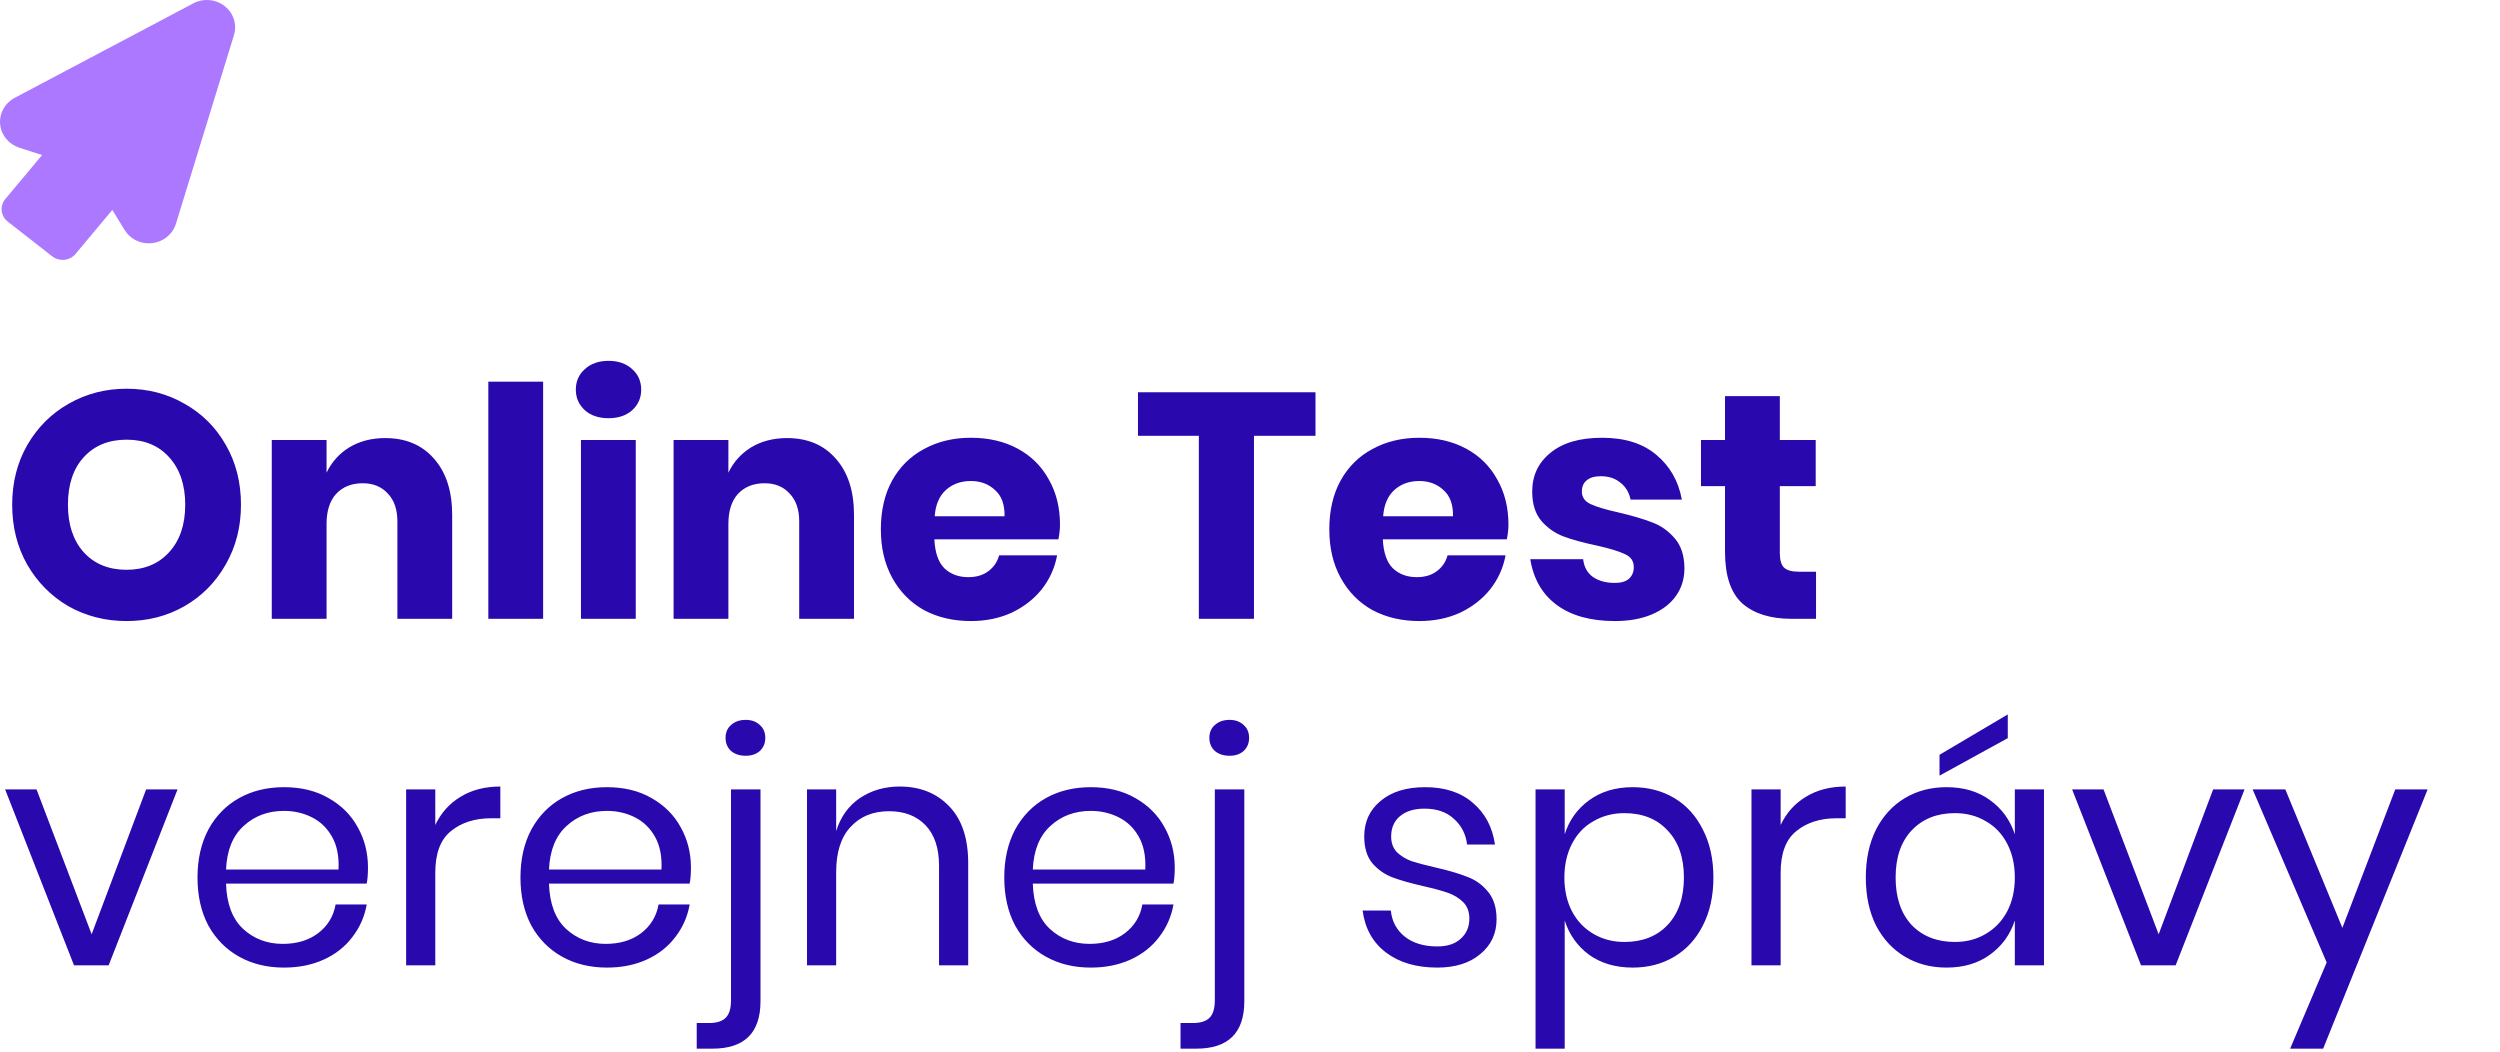 <svg width="202" height="85" viewBox="0 0 202 85" fill="none" xmlns="http://www.w3.org/2000/svg">
<path d="M0.009 10.035C-0.071 9.164 0.391 8.329 1.186 7.905L15.621 0.27C15.884 0.131 16.174 0.044 16.482 0.012C16.561 0.004 16.642 0 16.722 0C17.4 0 18.039 0.292 18.476 0.802C18.962 1.368 19.122 2.128 18.905 2.836L14.215 18.078C13.952 18.937 13.188 19.552 12.269 19.646C12.186 19.655 12.102 19.66 12.02 19.66C11.211 19.66 10.479 19.254 10.063 18.574L9.075 16.962L6.102 20.52C5.847 20.825 5.467 21 5.06 21C4.751 21 4.461 20.901 4.22 20.713L0.626 17.905C0.052 17.457 -0.037 16.641 0.426 16.086L3.399 12.529L1.562 11.934C0.699 11.653 0.089 10.907 0.009 10.035Z" fill="#AB78FF"/>
<path d="M10.228 31.409C11.954 31.409 13.516 31.815 14.914 32.626C16.33 33.42 17.443 34.533 18.255 35.966C19.066 37.382 19.471 38.987 19.471 40.782C19.471 42.578 19.057 44.191 18.229 45.624C17.417 47.057 16.304 48.179 14.888 48.99C13.49 49.784 11.937 50.181 10.228 50.181C8.519 50.181 6.957 49.784 5.541 48.99C4.143 48.179 3.029 47.057 2.201 45.624C1.39 44.191 0.984 42.578 0.984 40.782C0.984 38.987 1.39 37.382 2.201 35.966C3.029 34.533 4.143 33.42 5.541 32.626C6.957 31.815 8.519 31.409 10.228 31.409ZM10.228 35.526C8.778 35.526 7.621 36.001 6.758 36.95C5.912 37.882 5.489 39.16 5.489 40.782C5.489 42.388 5.912 43.665 6.758 44.614C7.621 45.564 8.778 46.038 10.228 46.038C11.66 46.038 12.808 45.564 13.671 44.614C14.534 43.665 14.966 42.388 14.966 40.782C14.966 39.177 14.534 37.9 13.671 36.95C12.826 36.001 11.678 35.526 10.228 35.526ZM31.125 35.397C32.782 35.397 34.094 35.949 35.06 37.054C36.044 38.158 36.536 39.678 36.536 41.611V50H32.109V42.129C32.109 41.162 31.85 40.411 31.332 39.876C30.831 39.324 30.158 39.047 29.312 39.047C28.415 39.047 27.698 39.332 27.163 39.902C26.645 40.472 26.386 41.283 26.386 42.336V50H21.959V35.552H26.386V38.193C26.801 37.33 27.413 36.648 28.225 36.147C29.053 35.647 30.02 35.397 31.125 35.397ZM43.884 30.839V50H39.457V30.839H43.884ZM46.527 31.487C46.527 30.814 46.769 30.261 47.252 29.83C47.735 29.381 48.374 29.156 49.168 29.156C49.962 29.156 50.601 29.381 51.084 29.83C51.568 30.261 51.809 30.814 51.809 31.487C51.809 32.143 51.568 32.695 51.084 33.144C50.601 33.575 49.962 33.791 49.168 33.791C48.374 33.791 47.735 33.575 47.252 33.144C46.769 32.695 46.527 32.143 46.527 31.487ZM51.369 35.552V50H46.941V35.552H51.369ZM63.592 35.397C65.249 35.397 66.561 35.949 67.528 37.054C68.512 38.158 69.004 39.678 69.004 41.611V50H64.576V42.129C64.576 41.162 64.317 40.411 63.799 39.876C63.299 39.324 62.625 39.047 61.779 39.047C60.882 39.047 60.166 39.332 59.63 39.902C59.113 40.472 58.854 41.283 58.854 42.336V50H54.426V35.552H58.854V38.193C59.268 37.33 59.881 36.648 60.692 36.147C61.521 35.647 62.487 35.397 63.592 35.397ZM85.647 42.388C85.647 42.75 85.604 43.147 85.518 43.579H75.497C75.549 44.666 75.825 45.452 76.326 45.935C76.826 46.401 77.465 46.634 78.242 46.634C78.898 46.634 79.441 46.47 79.873 46.142C80.305 45.814 80.589 45.391 80.727 44.873H85.414C85.224 45.892 84.81 46.807 84.171 47.618C83.532 48.412 82.721 49.042 81.737 49.508C80.753 49.957 79.657 50.181 78.449 50.181C77.033 50.181 75.773 49.888 74.668 49.301C73.581 48.697 72.727 47.834 72.105 46.712C71.484 45.59 71.173 44.278 71.173 42.776C71.173 41.257 71.475 39.945 72.079 38.84C72.701 37.718 73.564 36.864 74.668 36.277C75.773 35.673 77.033 35.371 78.449 35.371C79.882 35.371 81.142 35.664 82.229 36.251C83.317 36.838 84.154 37.666 84.741 38.737C85.345 39.79 85.647 41.007 85.647 42.388ZM81.168 41.714C81.185 40.765 80.926 40.057 80.391 39.591C79.873 39.108 79.226 38.866 78.449 38.866C77.638 38.866 76.964 39.108 76.429 39.591C75.894 40.075 75.592 40.782 75.523 41.714H81.168ZM106.292 31.694V35.215H101.321V50H96.867V35.215H91.948V31.694H106.292ZM121.882 42.388C121.882 42.75 121.839 43.147 121.752 43.579H111.732C111.784 44.666 112.06 45.452 112.56 45.935C113.061 46.401 113.7 46.634 114.477 46.634C115.133 46.634 115.676 46.47 116.108 46.142C116.539 45.814 116.824 45.391 116.962 44.873H121.649C121.459 45.892 121.045 46.807 120.406 47.618C119.767 48.412 118.956 49.042 117.972 49.508C116.988 49.957 115.892 50.181 114.684 50.181C113.268 50.181 112.008 49.888 110.903 49.301C109.816 48.697 108.961 47.834 108.34 46.712C107.719 45.59 107.408 44.278 107.408 42.776C107.408 41.257 107.71 39.945 108.314 38.84C108.935 37.718 109.799 36.864 110.903 36.277C112.008 35.673 113.268 35.371 114.684 35.371C116.116 35.371 117.377 35.664 118.464 36.251C119.552 36.838 120.389 37.666 120.976 38.737C121.58 39.79 121.882 41.007 121.882 42.388ZM117.402 41.714C117.42 40.765 117.161 40.057 116.626 39.591C116.108 39.108 115.46 38.866 114.684 38.866C113.872 38.866 113.199 39.108 112.664 39.591C112.129 40.075 111.827 40.782 111.758 41.714H117.402ZM129.446 35.371C131.276 35.371 132.735 35.828 133.822 36.743C134.927 37.658 135.617 38.866 135.894 40.368H131.751C131.63 39.781 131.354 39.324 130.922 38.996C130.508 38.65 129.981 38.478 129.343 38.478C128.842 38.478 128.462 38.59 128.203 38.814C127.944 39.022 127.815 39.324 127.815 39.721C127.815 40.169 128.048 40.506 128.514 40.73C128.997 40.955 129.748 41.179 130.767 41.404C131.872 41.663 132.778 41.93 133.486 42.206C134.193 42.465 134.806 42.897 135.324 43.501C135.842 44.105 136.101 44.916 136.101 45.935C136.101 46.764 135.876 47.497 135.428 48.136C134.979 48.775 134.331 49.275 133.486 49.638C132.64 50 131.639 50.181 130.482 50.181C128.531 50.181 126.969 49.75 125.795 48.887C124.622 48.024 123.905 46.789 123.646 45.184H127.919C127.988 45.806 128.247 46.28 128.695 46.608C129.161 46.936 129.757 47.1 130.482 47.1C130.983 47.1 131.362 46.988 131.621 46.764C131.88 46.522 132.01 46.211 132.01 45.831C132.01 45.331 131.768 44.977 131.285 44.77C130.819 44.545 130.05 44.312 128.98 44.071C127.91 43.846 127.03 43.605 126.339 43.346C125.649 43.087 125.053 42.672 124.553 42.103C124.052 41.516 123.802 40.722 123.802 39.721C123.802 38.426 124.294 37.382 125.278 36.588C126.261 35.776 127.651 35.371 129.446 35.371ZM146.735 46.194V50H144.741C143.049 50 141.729 49.586 140.779 48.757C139.847 47.911 139.381 46.522 139.381 44.589V39.281H137.439V35.552H139.381V32.005H143.809V35.552H146.709V39.281H143.809V44.666C143.809 45.236 143.921 45.633 144.145 45.857C144.387 46.082 144.784 46.194 145.336 46.194H146.735ZM7.405 75.489L11.807 63.785H14.345L8.778 78H5.981L0.414 63.785H2.952L7.405 75.489ZM29.733 70.103C29.733 70.603 29.699 71.035 29.63 71.397H18.263C18.314 73.02 18.772 74.237 19.635 75.048C20.515 75.86 21.585 76.265 22.846 76.265C23.985 76.265 24.934 75.981 25.694 75.411C26.471 74.824 26.945 74.047 27.118 73.081H29.63C29.457 74.064 29.069 74.945 28.464 75.722C27.877 76.498 27.109 77.103 26.16 77.534C25.21 77.966 24.14 78.181 22.949 78.181C21.585 78.181 20.377 77.888 19.324 77.301C18.271 76.714 17.443 75.877 16.838 74.789C16.252 73.685 15.958 72.39 15.958 70.906C15.958 69.421 16.252 68.126 16.838 67.022C17.443 65.917 18.271 65.071 19.324 64.484C20.377 63.897 21.585 63.604 22.949 63.604C24.33 63.604 25.53 63.897 26.548 64.484C27.584 65.071 28.369 65.856 28.904 66.84C29.457 67.824 29.733 68.912 29.733 70.103ZM27.351 70.258C27.403 69.205 27.23 68.325 26.833 67.617C26.436 66.909 25.892 66.383 25.202 66.038C24.511 65.692 23.761 65.52 22.949 65.52C21.654 65.52 20.567 65.925 19.687 66.737C18.806 67.531 18.332 68.705 18.263 70.258H27.351ZM35.171 66.659C35.637 65.675 36.319 64.916 37.217 64.38C38.114 63.828 39.185 63.552 40.427 63.552V66.115H39.702C38.373 66.115 37.286 66.46 36.44 67.151C35.594 67.824 35.171 68.946 35.171 70.517V78H32.815V63.785H35.171V66.659ZM55.828 70.103C55.828 70.603 55.794 71.035 55.725 71.397H44.358C44.41 73.02 44.867 74.237 45.73 75.048C46.61 75.86 47.681 76.265 48.941 76.265C50.08 76.265 51.029 75.981 51.789 75.411C52.566 74.824 53.04 74.047 53.213 73.081H55.725C55.552 74.064 55.164 74.945 54.559 75.722C53.973 76.498 53.204 77.103 52.255 77.534C51.306 77.966 50.235 78.181 49.044 78.181C47.681 78.181 46.472 77.888 45.419 77.301C44.366 76.714 43.538 75.877 42.934 74.789C42.347 73.685 42.053 72.39 42.053 70.906C42.053 69.421 42.347 68.126 42.934 67.022C43.538 65.917 44.366 65.071 45.419 64.484C46.472 63.897 47.681 63.604 49.044 63.604C50.425 63.604 51.625 63.897 52.643 64.484C53.679 65.071 54.465 65.856 55 66.84C55.552 67.824 55.828 68.912 55.828 70.103ZM53.446 70.258C53.498 69.205 53.325 68.325 52.928 67.617C52.531 66.909 51.987 66.383 51.297 66.038C50.606 65.692 49.856 65.52 49.044 65.52C47.75 65.52 46.662 65.925 45.782 66.737C44.901 67.531 44.427 68.705 44.358 70.258H53.446ZM60.257 61.066C59.773 61.066 59.376 60.937 59.065 60.678C58.772 60.402 58.625 60.048 58.625 59.616C58.625 59.185 58.772 58.839 59.065 58.581C59.376 58.304 59.773 58.166 60.257 58.166C60.723 58.166 61.102 58.304 61.396 58.581C61.689 58.839 61.836 59.185 61.836 59.616C61.836 60.048 61.689 60.402 61.396 60.678C61.102 60.937 60.723 61.066 60.257 61.066ZM56.295 82.661H57.279C57.9 82.661 58.349 82.523 58.625 82.247C58.919 81.97 59.065 81.496 59.065 80.822V63.785H61.448V80.9C61.448 83.455 60.153 84.732 57.564 84.732H56.295V82.661ZM72.689 63.552C74.347 63.552 75.684 64.087 76.703 65.157C77.721 66.21 78.23 67.738 78.23 69.74V78H75.874V69.947C75.874 68.532 75.512 67.445 74.787 66.685C74.062 65.925 73.078 65.546 71.835 65.546C70.54 65.546 69.504 65.969 68.728 66.814C67.951 67.643 67.562 68.86 67.562 70.465V78H65.206V63.785H67.562V67.151C67.925 65.995 68.564 65.106 69.479 64.484C70.411 63.863 71.481 63.552 72.689 63.552ZM94.92 70.103C94.92 70.603 94.886 71.035 94.817 71.397H83.45C83.502 73.02 83.959 74.237 84.822 75.048C85.703 75.86 86.773 76.265 88.033 76.265C89.172 76.265 90.122 75.981 90.881 75.411C91.658 74.824 92.133 74.047 92.305 73.081H94.817C94.644 74.064 94.256 74.945 93.652 75.722C93.065 76.498 92.297 77.103 91.347 77.534C90.398 77.966 89.328 78.181 88.136 78.181C86.773 78.181 85.564 77.888 84.511 77.301C83.459 76.714 82.63 75.877 82.026 74.789C81.439 73.685 81.145 72.39 81.145 70.906C81.145 69.421 81.439 68.126 82.026 67.022C82.63 65.917 83.459 65.071 84.511 64.484C85.564 63.897 86.773 63.604 88.136 63.604C89.517 63.604 90.717 63.897 91.736 64.484C92.771 65.071 93.557 65.856 94.092 66.84C94.644 67.824 94.92 68.912 94.92 70.103ZM92.538 70.258C92.59 69.205 92.417 68.325 92.02 67.617C91.623 66.909 91.08 66.383 90.389 66.038C89.699 65.692 88.948 65.52 88.136 65.52C86.842 65.52 85.754 65.925 84.874 66.737C83.994 67.531 83.519 68.705 83.45 70.258H92.538ZM99.349 61.066C98.865 61.066 98.468 60.937 98.158 60.678C97.864 60.402 97.717 60.048 97.717 59.616C97.717 59.185 97.864 58.839 98.158 58.581C98.468 58.304 98.865 58.166 99.349 58.166C99.815 58.166 100.194 58.304 100.488 58.581C100.781 58.839 100.928 59.185 100.928 59.616C100.928 60.048 100.781 60.402 100.488 60.678C100.194 60.937 99.815 61.066 99.349 61.066ZM95.387 82.661H96.371C96.992 82.661 97.441 82.523 97.717 82.247C98.011 81.97 98.158 81.496 98.158 80.822V63.785H100.54V80.9C100.54 83.455 99.245 84.732 96.656 84.732H95.387V82.661ZM115.149 63.604C116.755 63.604 118.041 64.027 119.007 64.872C119.991 65.701 120.587 66.823 120.794 68.239H118.541C118.438 67.393 118.084 66.702 117.48 66.167C116.893 65.615 116.099 65.338 115.098 65.338C114.252 65.338 113.587 65.546 113.104 65.96C112.638 66.357 112.405 66.901 112.405 67.591C112.405 68.109 112.56 68.532 112.871 68.86C113.199 69.171 113.596 69.412 114.062 69.585C114.545 69.74 115.201 69.913 116.03 70.103C117.083 70.344 117.929 70.595 118.567 70.854C119.223 71.095 119.776 71.492 120.224 72.045C120.69 72.597 120.923 73.339 120.923 74.272C120.923 75.428 120.483 76.369 119.603 77.094C118.74 77.819 117.583 78.181 116.133 78.181C114.442 78.181 113.061 77.776 111.99 76.964C110.92 76.153 110.29 75.022 110.1 73.572H112.379C112.465 74.436 112.836 75.135 113.492 75.67C114.165 76.205 115.046 76.472 116.133 76.472C116.945 76.472 117.575 76.265 118.023 75.851C118.49 75.437 118.723 74.893 118.723 74.22C118.723 73.667 118.559 73.227 118.231 72.899C117.903 72.571 117.497 72.321 117.014 72.148C116.53 71.976 115.866 71.794 115.02 71.605C113.967 71.363 113.121 71.121 112.482 70.88C111.861 70.638 111.326 70.258 110.877 69.74C110.445 69.205 110.23 68.489 110.23 67.591C110.23 66.4 110.67 65.442 111.55 64.717C112.431 63.975 113.63 63.604 115.149 63.604ZM131.918 63.604C133.178 63.604 134.3 63.897 135.284 64.484C136.268 65.071 137.036 65.917 137.588 67.022C138.158 68.126 138.443 69.421 138.443 70.906C138.443 72.39 138.158 73.685 137.588 74.789C137.036 75.877 136.268 76.714 135.284 77.301C134.3 77.888 133.178 78.181 131.918 78.181C130.537 78.181 129.363 77.836 128.396 77.146C127.447 76.438 126.791 75.514 126.428 74.375V84.732H124.072V63.785H126.428V67.41C126.791 66.271 127.447 65.356 128.396 64.665C129.363 63.958 130.537 63.604 131.918 63.604ZM131.244 65.701C130.33 65.701 129.501 65.917 128.759 66.348C128.016 66.763 127.438 67.367 127.024 68.161C126.61 68.955 126.402 69.87 126.402 70.906C126.402 71.941 126.61 72.856 127.024 73.65C127.438 74.427 128.016 75.031 128.759 75.463C129.501 75.894 130.33 76.11 131.244 76.11C132.712 76.11 133.877 75.653 134.74 74.738C135.62 73.805 136.06 72.528 136.06 70.906C136.06 69.283 135.62 68.014 134.74 67.099C133.877 66.167 132.712 65.701 131.244 65.701ZM143.876 66.659C144.342 65.675 145.024 64.916 145.921 64.38C146.819 63.828 147.889 63.552 149.132 63.552V66.115H148.407C147.078 66.115 145.99 66.46 145.144 67.151C144.299 67.824 143.876 68.946 143.876 70.517V78H141.519V63.785H143.876V66.659ZM157.283 63.604C158.664 63.604 159.829 63.949 160.778 64.639C161.745 65.33 162.418 66.253 162.798 67.41V63.785H165.154V78H162.798V74.375C162.418 75.532 161.745 76.455 160.778 77.146C159.829 77.836 158.664 78.181 157.283 78.181C156.023 78.181 154.901 77.888 153.917 77.301C152.933 76.714 152.156 75.877 151.586 74.789C151.034 73.685 150.758 72.39 150.758 70.906C150.758 69.421 151.034 68.126 151.586 67.022C152.156 65.917 152.933 65.071 153.917 64.484C154.901 63.897 156.023 63.604 157.283 63.604ZM157.956 65.701C156.506 65.701 155.341 66.167 154.46 67.099C153.597 68.014 153.166 69.283 153.166 70.906C153.166 72.528 153.597 73.805 154.46 74.738C155.341 75.653 156.506 76.11 157.956 76.11C158.888 76.11 159.717 75.894 160.442 75.463C161.184 75.031 161.762 74.427 162.176 73.65C162.591 72.856 162.798 71.941 162.798 70.906C162.798 69.87 162.591 68.955 162.176 68.161C161.762 67.367 161.184 66.763 160.442 66.348C159.717 65.917 158.888 65.701 157.956 65.701ZM162.228 59.642L156.713 62.672V60.989L162.228 57.726V59.642ZM174.419 75.489L178.821 63.785H181.359L175.792 78H172.995L167.428 63.785H169.966L174.419 75.489ZM184.655 63.785L189.264 74.971L193.536 63.785H196.152L187.71 84.732H185.043L187.995 77.767L182.014 63.785H184.655Z" fill="#2908AE"/>
</svg>
